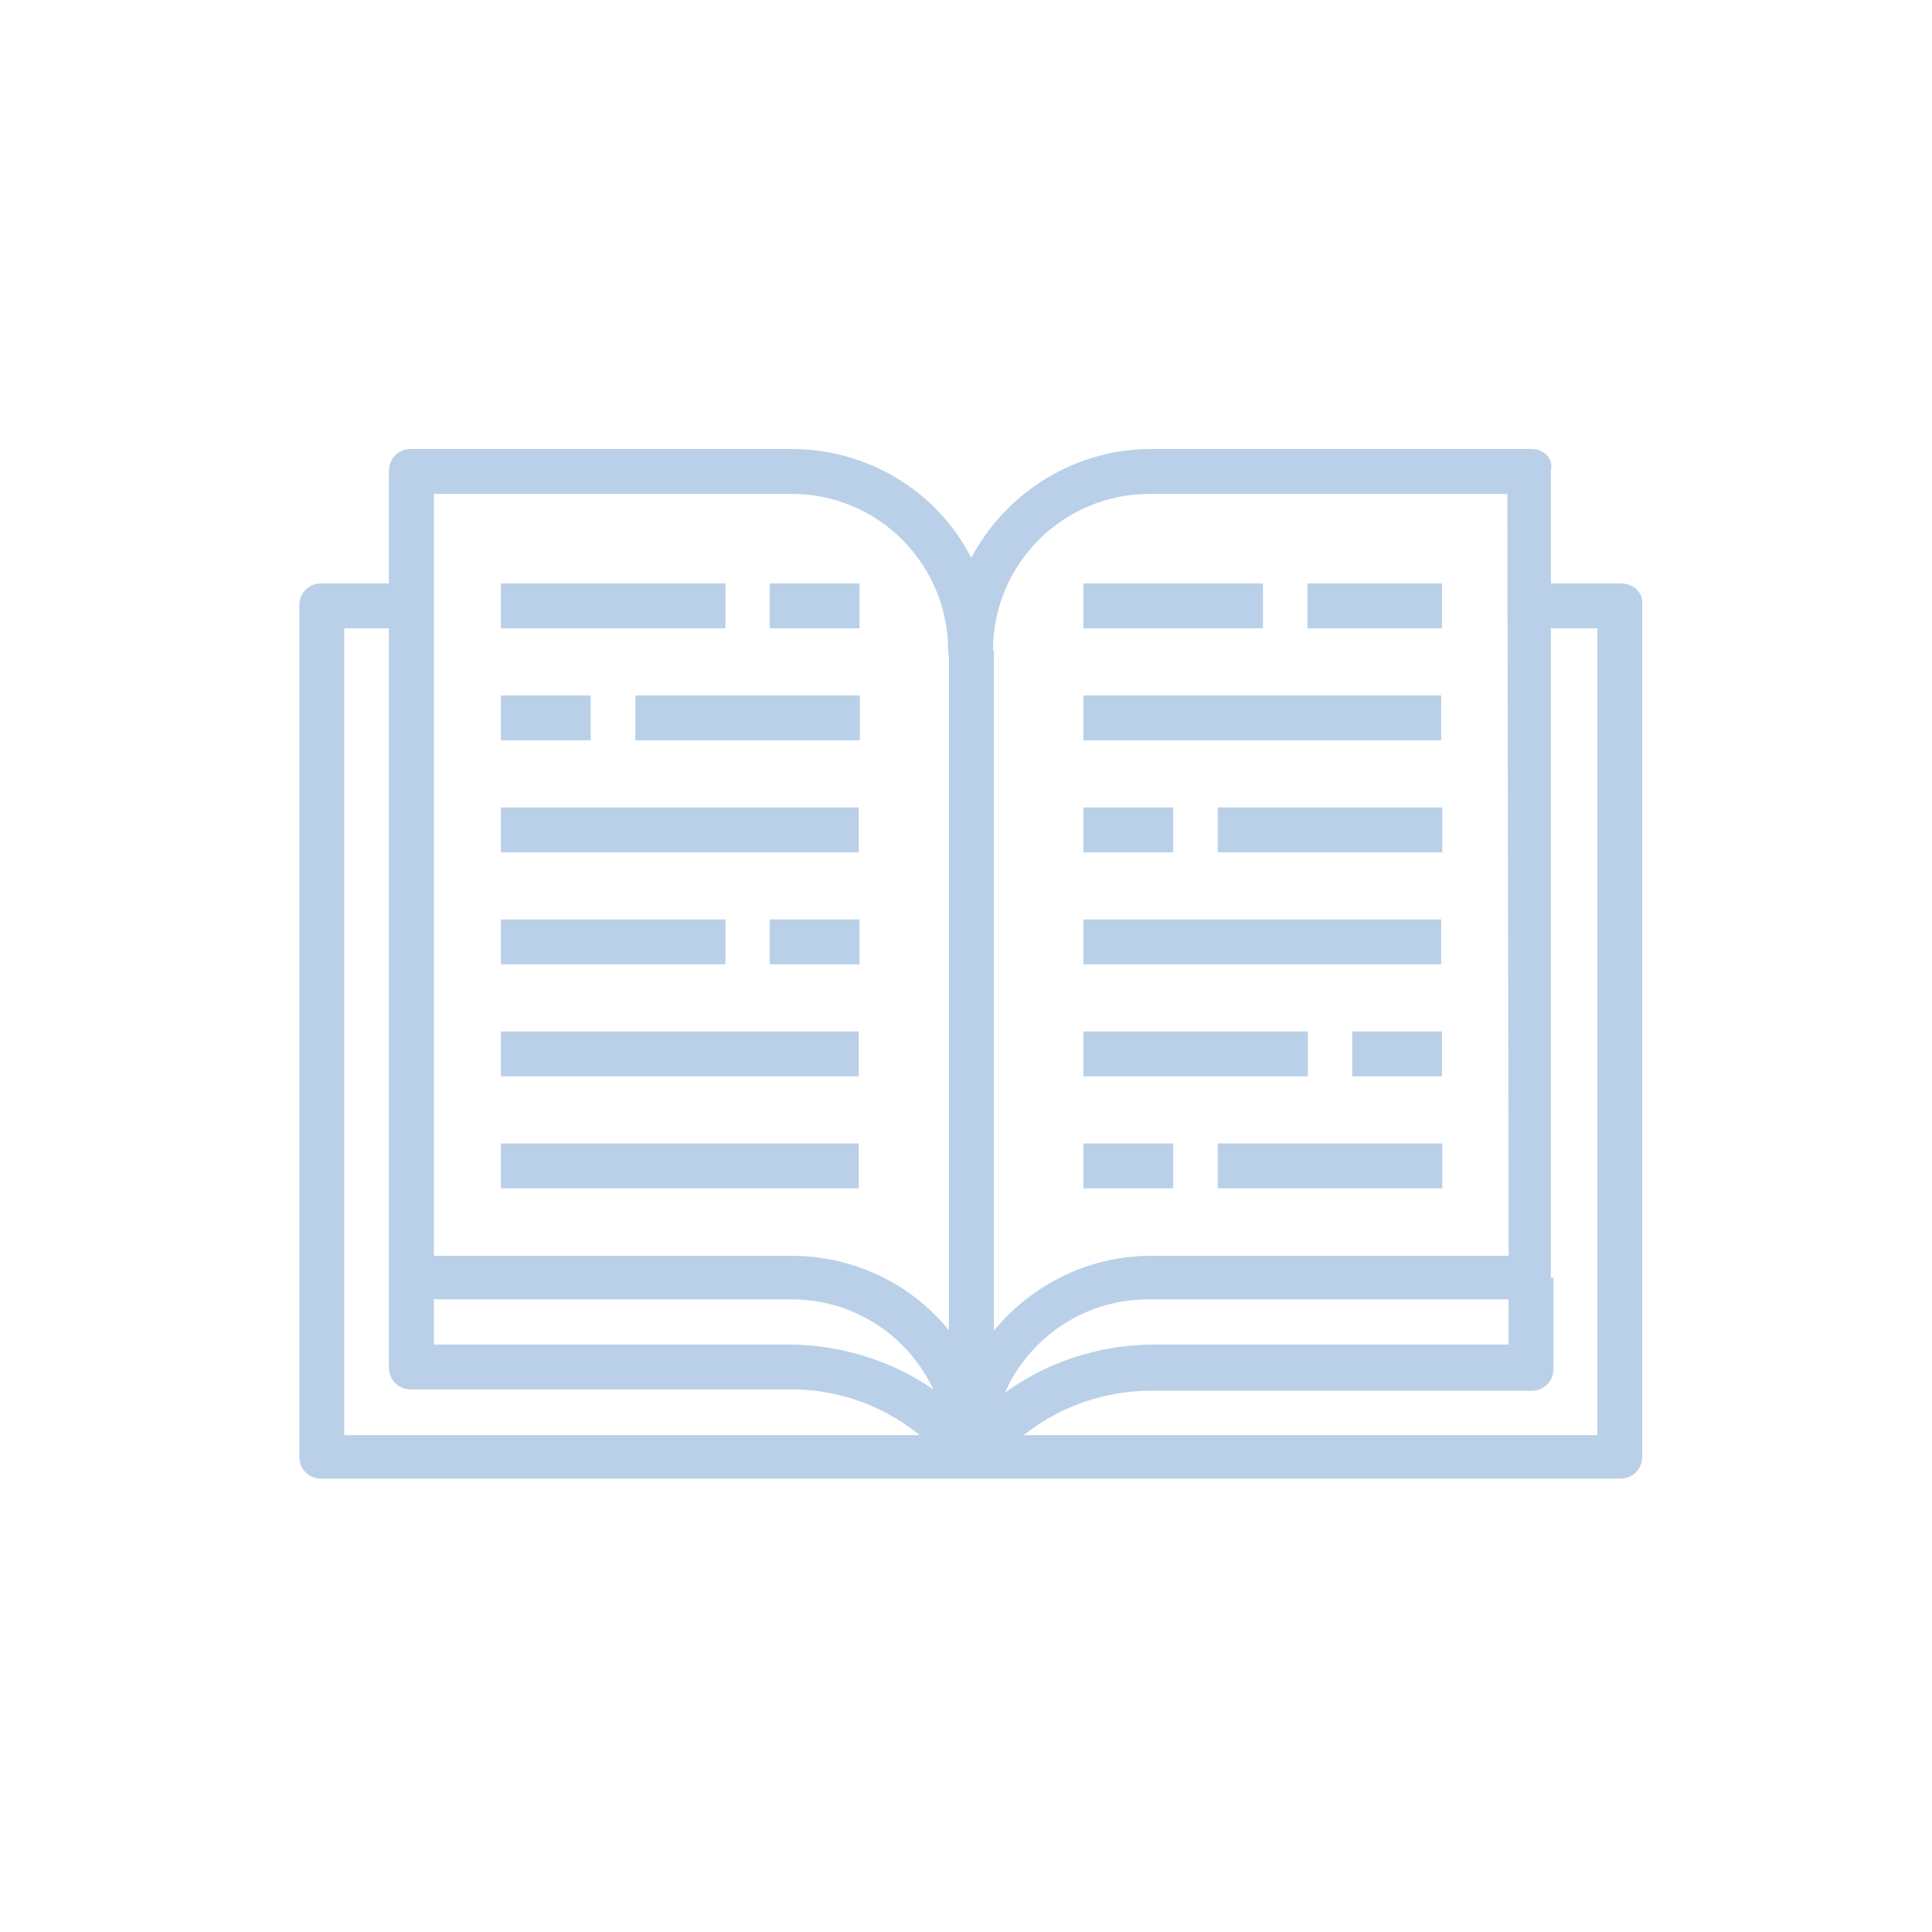 <?xml version="1.0" encoding="utf-8"?>
<!-- Generator: Adobe Illustrator 23.0.1, SVG Export Plug-In . SVG Version: 6.00 Build 0)  -->
<svg version="1.1" id="Layer_1" xmlns="http://www.w3.org/2000/svg" xmlns:xlink="http://www.w3.org/1999/xlink" x="0px" y="0px"
	 viewBox="0 0 142 142" style="enable-background:new 0 0 142 142;" xml:space="preserve">
<style type="text/css">
	.st0{fill:#bad0e8;}
	.st1{fill:none;}
</style>
<g id="book" transform="translate(22 -26.732)">
	<g id="Group_108" transform="translate(6.586 59.733)">
		<g id="Group_107">
			<path id="Path_18" class="st0" d="M84,0H56c-5.5,0-10.6,3.1-13.2,8c-2.5-4.9-7.6-8-13.2-8h-28C0.7,0,0,0.7,0,1.6v59.3
				c0,0.9,0.7,1.6,1.6,1.6c0,0,0,0,0,0h28c6.4,0,11.5,5.2,11.5,11.5c0,0.9,0.7,1.6,1.6,1.6s1.6-0.7,1.6-1.6
				c0-6.4,5.2-11.5,11.5-11.5h28c0.9,0,1.6-0.7,1.6-1.6c0,0,0,0,0,0V1.6C85.6,0.7,84.9,0,84,0L84,0z M82.3,59.3H56
				c-5.5,0-10.6,3.1-13.2,8c-2.5-4.9-7.6-8-13.2-8H3.3v-56h26.3c6.4,0,11.5,5.2,11.5,11.5c0,0.9,0.8,1.6,1.7,1.6
				c0.9,0,1.6-0.7,1.6-1.6c0-6.4,5.2-11.5,11.5-11.5h26.3L82.3,59.3z"/>
		</g>
	</g>
	<g id="Group_110" transform="translate(0 69.612)">
		<g id="Group_109">
			<path id="Path_19" class="st0" d="M97.1,0h-6.6v3.3h4.9v59.3H3.3V3.3h4.9V0H1.6C0.7,0,0,0.7,0,1.6v62.6c0,0.9,0.7,1.6,1.6,1.6
				h95.5c0.9,0,1.6-0.7,1.6-1.6c0,0,0,0,0,0V1.6C98.8,0.7,98.1,0,97.1,0C97.1,0,97.1,0,97.1,0z"/>
		</g>
	</g>
	<g id="Group_112" transform="translate(6.586 120.653)">
		<g id="Group_111">
			<path id="Path_20" class="st0" d="M29.6,4.9H3.3V0H0v6.6c0,0.9,0.7,1.6,1.6,1.6h28c4.7,0,9,2.2,11.9,5.9l2.6-2
				C40.7,7.6,35.3,5,29.6,4.9L29.6,4.9z"/>
		</g>
	</g>
	<g id="Group_114" transform="translate(47.748 74.551)">
		<g id="Group_113">
			<rect id="Rectangle_21" x="0" y="0" class="st0" width="3.3" height="56"/>
		</g>
	</g>
	<g id="Group_116" transform="translate(48.077 120.653)">
		<g id="Group_115">
			<path id="Path_21" class="st0" d="M40.8,0v4.9H14.5C8.8,5,3.4,7.6,0,12.2l2.6,2c2.8-3.7,7.2-5.9,11.9-5.9h28
				c0.9,0,1.6-0.7,1.6-1.6c0,0,0,0,0,0V0L40.8,0L40.8,0z"/>
		</g>
	</g>
	<g id="Group_118" transform="translate(14.818 69.612)">
		<g id="Group_117">
			<rect id="Rectangle_22" x="0" y="0" class="st0" width="16.5" height="3.3"/>
		</g>
	</g>
	<g id="Group_120" transform="translate(24.697 77.844)">
		<g id="Group_119">
			<rect id="Rectangle_23" x="0" y="0" class="st0" width="16.5" height="3.3"/>
		</g>
	</g>
	<g id="Group_122" transform="translate(14.818 77.844)">
		<g id="Group_121">
			<rect id="Rectangle_24" x="0" y="0" class="st0" width="6.6" height="3.3"/>
		</g>
	</g>
	<g id="Group_124" transform="translate(14.818 86.077)">
		<g id="Group_123">
			<rect id="Rectangle_25" x="0" y="0" class="st0" width="26.3" height="3.3"/>
		</g>
	</g>
	<g id="Group_126" transform="translate(14.818 102.542)">
		<g id="Group_125">
			<rect id="Rectangle_26" x="0" y="0" class="st0" width="26.3" height="3.3"/>
		</g>
	</g>
	<g id="Group_128" transform="translate(14.818 110.774)">
		<g id="Group_127">
			<rect id="Rectangle_27" x="0" y="0" class="st0" width="26.3" height="3.3"/>
		</g>
	</g>
	<g id="Group_130" transform="translate(34.576 69.612)">
		<g id="Group_129">
			<rect id="Rectangle_28" x="0" y="0" class="st0" width="6.6" height="3.3"/>
		</g>
	</g>
	<g id="Group_132" transform="translate(14.818 94.309)">
		<g id="Group_131">
			<rect id="Rectangle_29" x="0" y="0" class="st0" width="16.5" height="3.3"/>
		</g>
	</g>
	<g id="Group_134" transform="translate(34.576 94.309)">
		<g id="Group_133">
			<rect id="Rectangle_30" x="0" y="0" class="st0" width="6.6" height="3.3"/>
		</g>
	</g>
	<g id="Group_136" transform="translate(67.506 110.774)">
		<g id="Group_135">
			<rect id="Rectangle_31" x="0" y="0" class="st0" width="16.5" height="3.3"/>
		</g>
	</g>
	<g id="Group_138" transform="translate(57.627 102.542)">
		<g id="Group_137">
			<rect id="Rectangle_32" x="0" y="0" class="st0" width="16.5" height="3.3"/>
		</g>
	</g>
	<g id="Group_140" transform="translate(77.385 102.542)">
		<g id="Group_139">
			<rect id="Rectangle_33" x="0" y="0" class="st0" width="6.6" height="3.3"/>
		</g>
	</g>
	<g id="Group_142" transform="translate(57.627 94.309)">
		<g id="Group_141">
			<rect id="Rectangle_34" x="0" y="0" class="st0" width="26.3" height="3.3"/>
		</g>
	</g>
	<g id="Group_144" transform="translate(57.627 77.844)">
		<g id="Group_143">
			<rect id="Rectangle_35" x="0" y="0" class="st0" width="26.3" height="3.3"/>
		</g>
	</g>
	<g id="Group_146" transform="translate(57.627 110.774)">
		<g id="Group_145">
			<rect id="Rectangle_36" x="0" y="0" class="st0" width="6.6" height="3.3"/>
		</g>
	</g>
	<g id="Group_148" transform="translate(67.506 86.077)">
		<g id="Group_147">
			<rect id="Rectangle_37" x="0" y="0" class="st0" width="16.5" height="3.3"/>
		</g>
	</g>
	<g id="Group_150" transform="translate(57.627 86.077)">
		<g id="Group_149">
			<rect id="Rectangle_38" x="0" y="0" class="st0" width="6.6" height="3.3"/>
		</g>
	</g>
	<g id="Group_152" transform="translate(74.092 69.612)">
		<g id="Group_151">
			<rect id="Rectangle_39" x="0" y="0" class="st0" width="9.9" height="3.3"/>
		</g>
	</g>
	<g id="Group_154" transform="translate(57.627 69.612)">
		<g id="Group_153">
			<rect id="Rectangle_40" x="0" y="0" class="st0" width="13.2" height="3.3"/>
		</g>
	</g>
	<rect id="Rectangle_218" x="-22" y="26.7" class="st1" width="142" height="142"/>
</g>
</svg>
